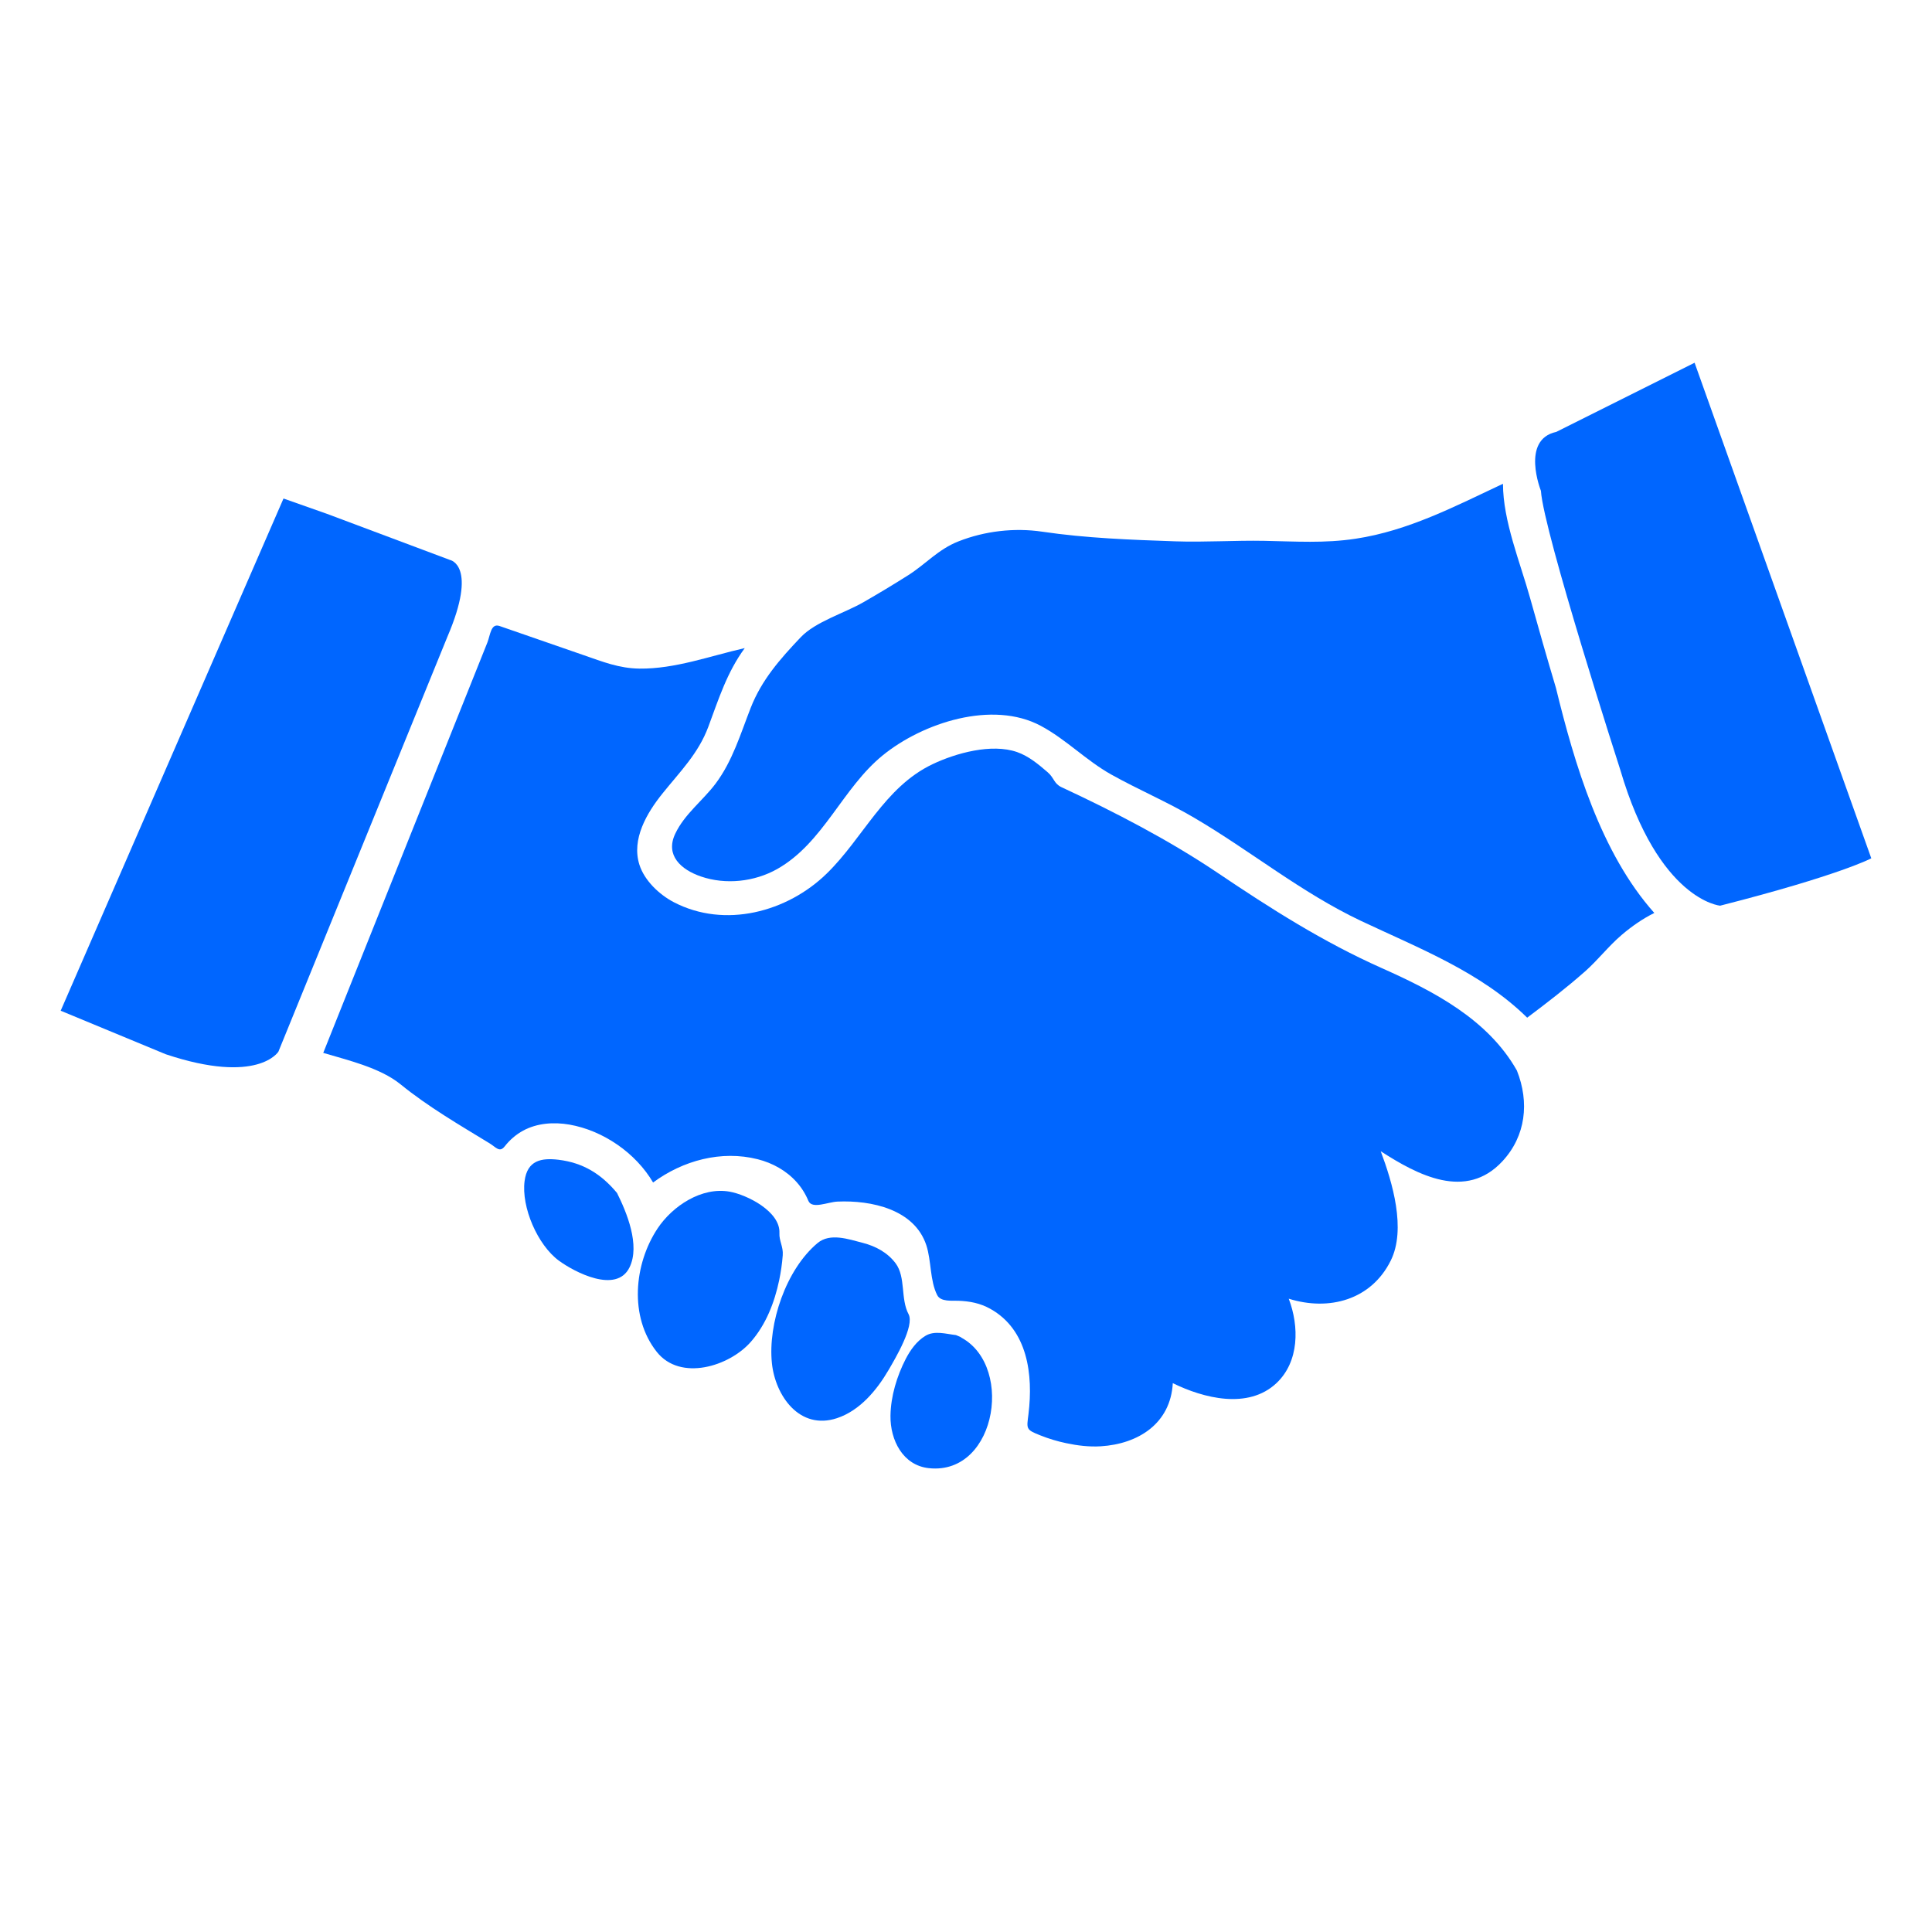 <svg xmlns="http://www.w3.org/2000/svg" xmlns:xlink="http://www.w3.org/1999/xlink" height="100" width="100" fill="#06f" viewBox="0 0 100 100"><g><path d="M80.536 35.61c-.462-1.549-.906-3.102-1.339-4.658-.509-1.833-1.403-3.985-1.403-5.912-2.484 1.167-4.894 2.431-7.626 2.844-1.612.244-3.104.14-4.722.109-1.545-.029-3.069.079-4.615.026-2.293-.079-4.611-.162-6.885-.499-1.443-.213-2.972-.035-4.33.499-1.057.414-1.691 1.172-2.604 1.752-.763.484-1.539.95-2.322 1.4-.975.562-2.479 1.006-3.242 1.81-1.065 1.123-2.021 2.201-2.592 3.658-.526 1.344-.94 2.753-1.818 3.923-.667.885-1.606 1.573-2.088 2.593-.531 1.121.305 1.859 1.328 2.211 1.282.441 2.775.277 3.951-.386 2.395-1.355 3.372-4.185 5.462-5.884 2.072-1.685 5.674-2.866 8.179-1.527 1.304.696 2.345 1.79 3.642 2.517 1.41.788 2.898 1.417 4.291 2.236 2.932 1.72 5.547 3.878 8.633 5.339 2.99 1.413 6.208 2.649 8.611 5.014 1.022-.766 2.037-1.549 2.996-2.395.673-.596 1.213-1.308 1.894-1.888.518-.442 1.08-.834 1.69-1.138C82.856 44.149 81.495 39.536 80.536 35.61z"/><path d="M78.514 55.41c-1.5-2.652-4.318-4.109-6.99-5.299-3.058-1.364-5.741-3.075-8.511-4.94-2.512-1.69-5.324-3.148-8.067-4.425-.406-.19-.372-.478-.723-.778-.476-.41-.976-.83-1.578-1.041-1.321-.46-3.17.052-4.382.63-2.486 1.185-3.583 3.817-5.473 5.659-2.04 1.991-5.269 2.858-7.913 1.482-.756-.395-1.52-1.119-1.781-1.939-.422-1.325.389-2.686 1.19-3.683.912-1.138 1.862-2.071 2.38-3.467.535-1.437.964-2.813 1.883-4.064-1.785.405-3.61 1.084-5.449 1.062-1.064-.013-1.917-.361-2.886-.695-1.453-.503-2.906-1.007-4.358-1.51-.453-.156-.474.461-.63.855-2.354 5.886-4.708 11.771-7.063 17.657-.476 1.194-.954 2.389-1.432 3.583 1.26.375 2.95.771 3.998 1.625 1.423 1.158 3.047 2.102 4.609 3.055.338.205.517.5.786.158.259-.332.582-.611.953-.814.729-.393 1.589-.451 2.396-.312 1.746.305 3.434 1.469 4.331 2.998 1.536-1.139 3.531-1.682 5.415-1.205.766.193 1.485.59 2.013 1.182.256.287.462.615.608.969.187.451 1.011.061 1.511.041 1.746-.076 3.979.396 4.595 2.258.266.807.181 1.832.564 2.584.18.355.767.279 1.088.291.601.023 1.128.123 1.657.416 1.947 1.084 2.225 3.416 1.98 5.438-.095.783-.156.811.615 1.115.431.172.879.307 1.333.402.585.125 1.195.199 1.793.162 1.945-.121 3.613-1.18 3.728-3.268 1.589.781 3.899 1.373 5.362.002 1.187-1.115 1.185-2.941.639-4.373 2.092.654 4.269.062 5.279-1.971.81-1.633.086-4.055-.518-5.662 1.918 1.238 4.409 2.557 6.297.521C78.98 58.797 79.168 57.057 78.514 55.41z"/><path d="M31.937 61.748c-.82-.984-1.754-1.564-3.029-1.719-.884-.105-1.615.025-1.755 1.1-.176 1.35.669 3.311 1.778 4.125.803.588 2.979 1.732 3.655.342C33.144 64.453 32.438 62.75 31.937 61.748 31.511 61.236 32.148 62.174 31.937 61.748z"/><path d="M40.343 63.822c.051-1.119-1.681-1.98-2.572-2.141-1.457-.262-2.965.746-3.734 1.902-1.224 1.846-1.478 4.574-.045 6.387 1.222 1.545 3.76.754 4.872-.518.782-.893 1.225-2.037 1.466-3.186.089-.428.152-.859.185-1.295C40.549 64.527 40.321 64.227 40.343 63.822 40.343 63.791 40.33 64.055 40.343 63.822z"/><path d="M47.029 68.025c-.427-.799-.137-1.914-.67-2.633-.416-.559-1.037-.891-1.699-1.061-.75-.193-1.698-.531-2.346.012-1.631 1.365-2.574 4.166-2.36 6.219.174 1.674 1.426 3.482 3.368 2.842 1.191-.396 2.063-1.453 2.676-2.502C46.36 70.279 47.339 68.627 47.029 68.025 46.72 67.445 47.037 68.039 47.029 68.025z"/><path d="M49.482 69.104c-.528-.061-1.111-.248-1.583.039-.452.273-.776.729-1.016 1.189-.459.891-.778 1.939-.792 2.943-.018 1.27.643 2.574 1.989 2.717C51.661 76.377 52.555 70.354 49.482 69.104 49.288 69.082 50.182 69.389 49.482 69.104z"/><path d="M89.035 46.878s-3.18-.265-5.167-7.024c0 0-3.976-12.329-4.11-14.449.0.0-1.058-2.653.796-3.05l7.158-3.579 9.146 25.65S95.268 45.288 89.035 46.878z"/><path d="M16.928 26.598l6.362 2.385s1.459.266-.133 3.977L14.41 54.434s-1.061 1.725-5.833.133l-5.436-2.252 11.533-26.512L16.928 26.598z"/></g></svg>